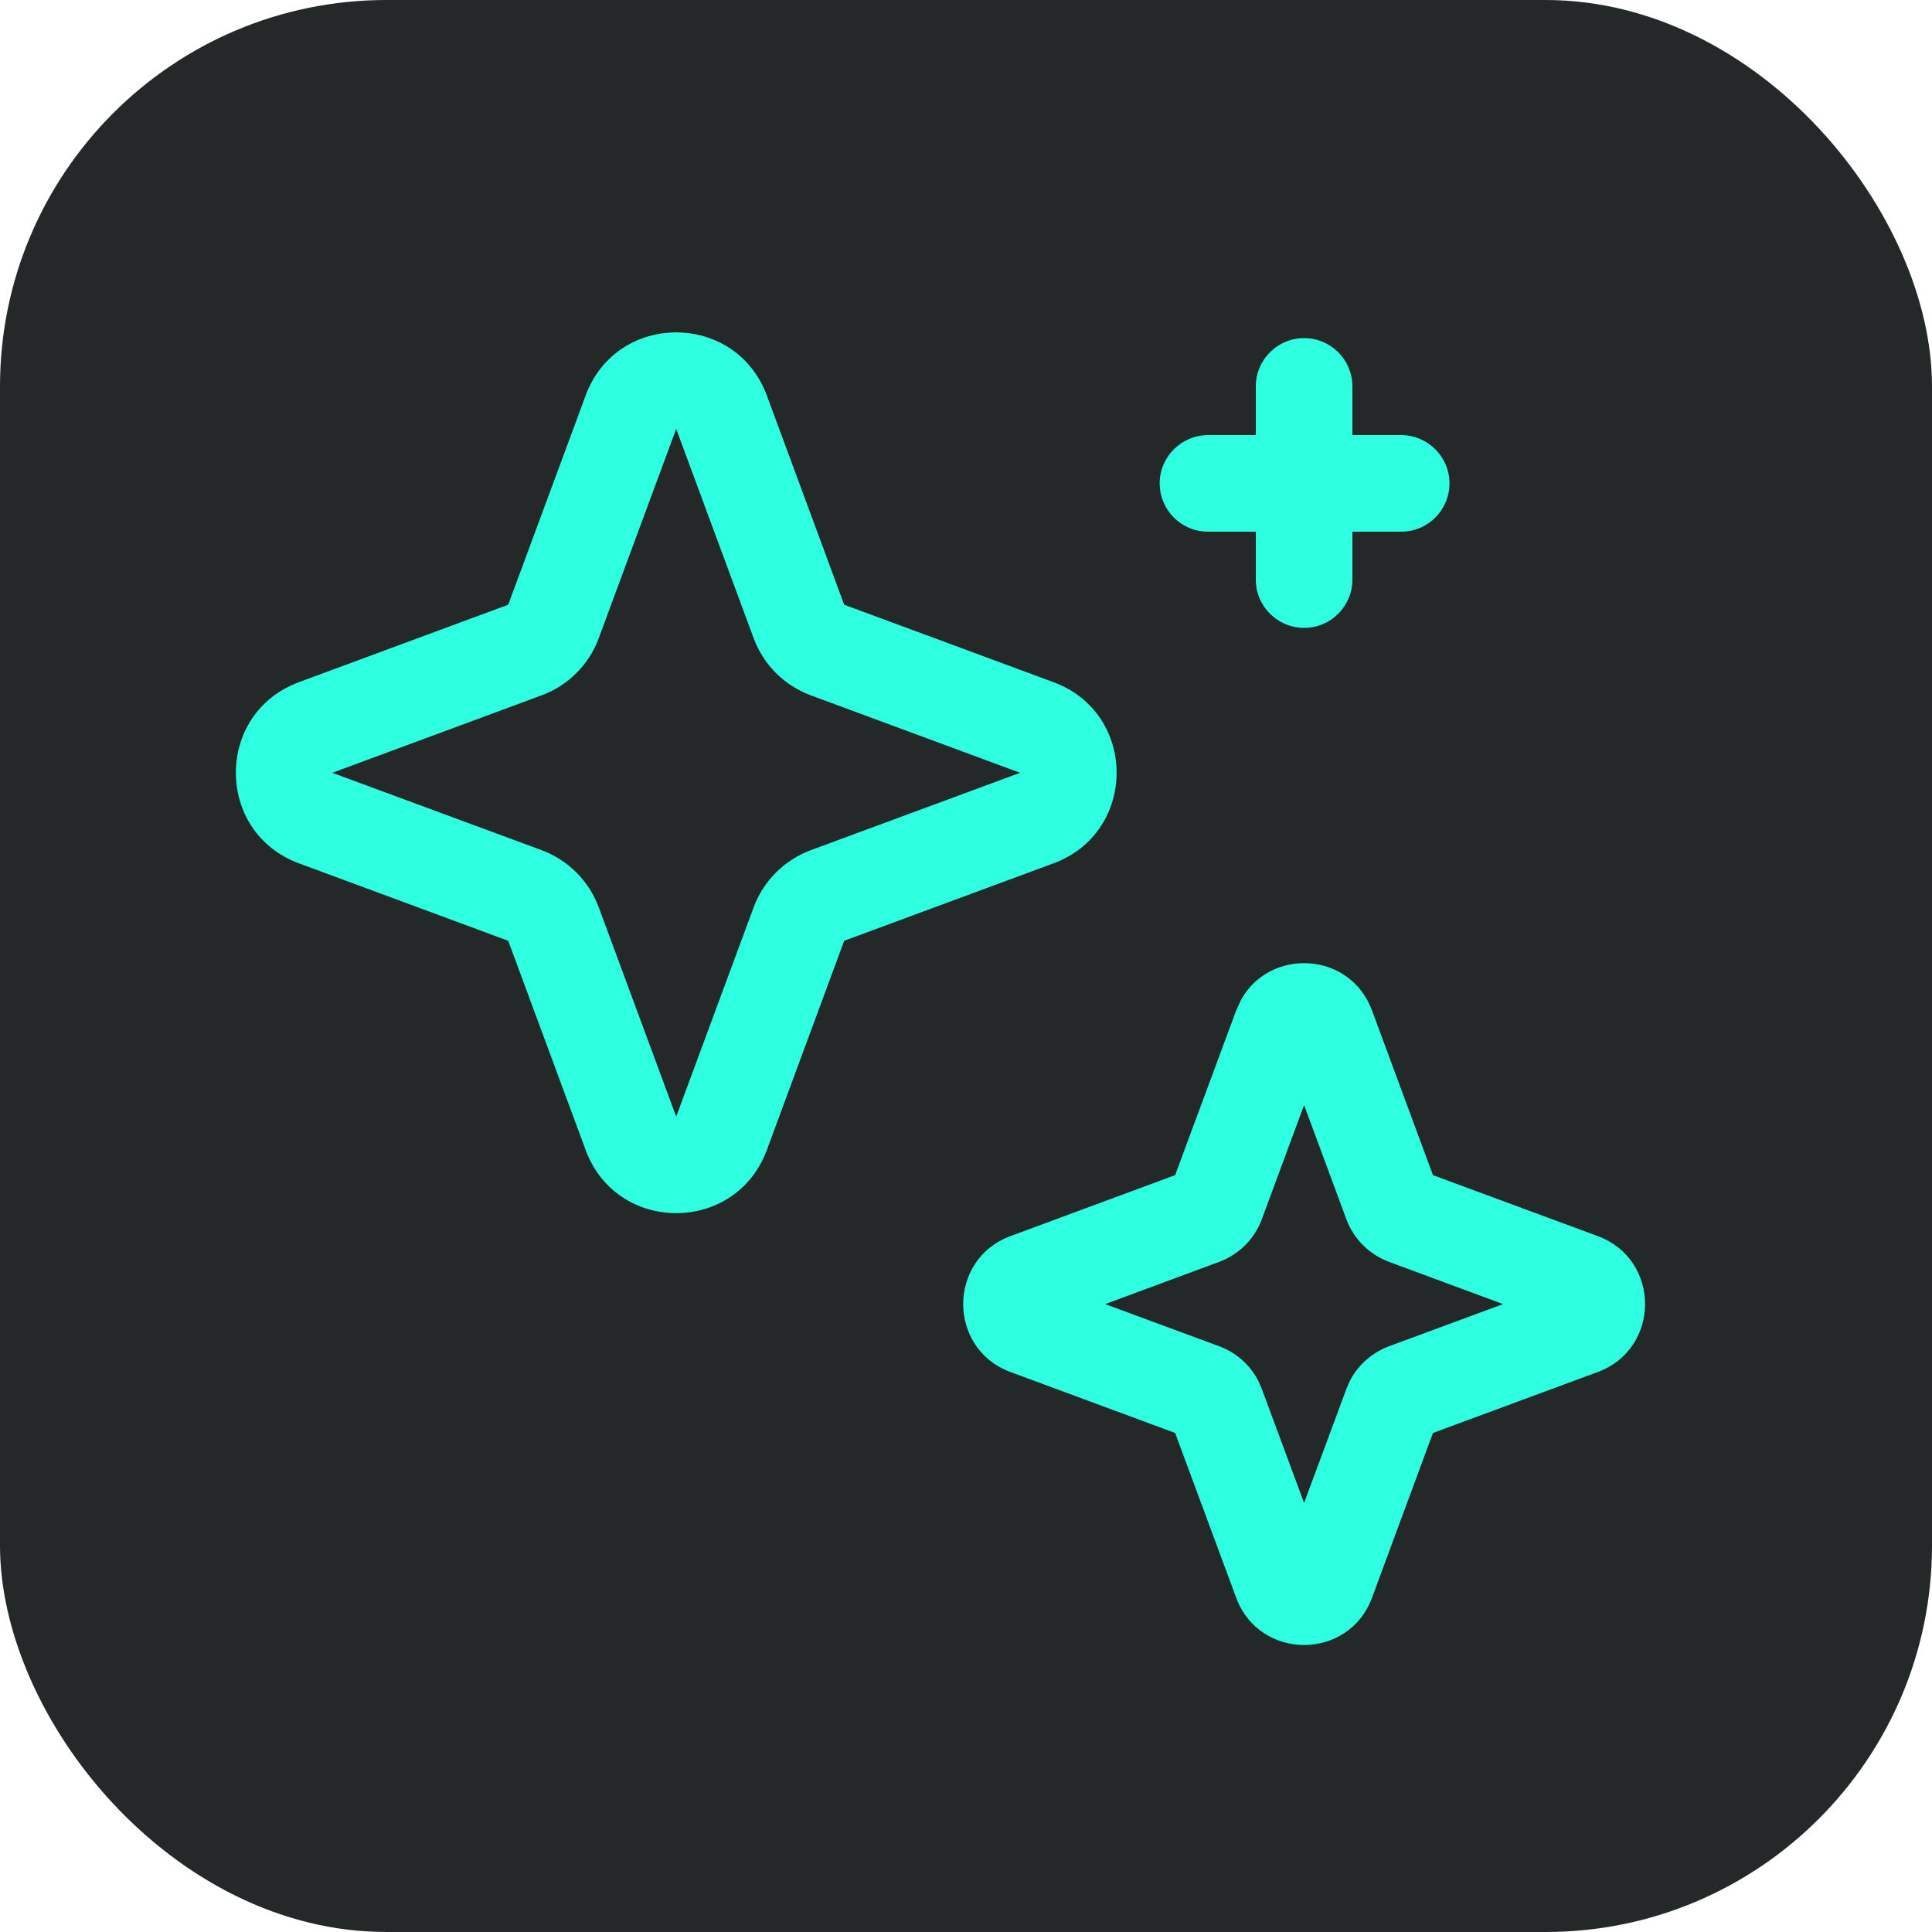 <svg width="20" height="20" viewBox="0 0 20 20" fill="none" xmlns="http://www.w3.org/2000/svg">
<rect width="20" height="20" rx="4" fill="#242829"/>
<path d="M12.85 10.345C13.151 9.81 13.976 9.848 14.203 10.46L14.834 12.165L16.54 12.796C17.193 13.038 17.193 13.961 16.54 14.203L14.834 14.834L14.203 16.54C13.961 17.192 13.039 17.192 12.797 16.54L12.165 14.834L10.46 14.203C9.808 13.961 9.808 13.038 10.46 12.796L12.165 12.165L12.797 10.46L12.85 10.345ZM13.063 12.62C12.988 12.825 12.825 12.987 12.62 13.063L11.441 13.5L12.62 13.936C12.8 14.002 12.947 14.135 13.031 14.304L13.063 14.38L13.5 15.558L13.937 14.38L13.969 14.304C14.053 14.135 14.2 14.003 14.38 13.936L15.559 13.5L14.38 13.063C14.175 12.987 14.012 12.825 13.937 12.62L13.5 11.44L13.063 12.62ZM6.063 4.093C6.385 3.223 7.615 3.224 7.938 4.093L8.739 6.26L10.906 7.062C11.777 7.384 11.777 8.615 10.906 8.937L8.739 9.739L7.938 11.906C7.615 12.776 6.385 12.776 6.063 11.906L5.261 9.739L3.094 8.937C2.224 8.615 2.224 7.384 3.094 7.062L5.261 6.26L6.063 4.093ZM6.198 6.607C6.097 6.881 5.881 7.097 5.607 7.198L3.44 8L5.607 8.801C5.881 8.903 6.097 9.119 6.198 9.392L7 11.559L7.802 9.392C7.903 9.119 8.119 8.903 8.393 8.801L10.56 8L8.393 7.198C8.119 7.096 7.903 6.881 7.802 6.607L7 4.44L6.198 6.607ZM13.5 3.5C13.776 3.5 14 3.724 14 4V4.504H14.505C14.781 4.504 15.005 4.729 15.005 5.004C15.005 5.281 14.781 5.504 14.505 5.504H14V6C14 6.276 13.776 6.5 13.5 6.5C13.224 6.499 13 6.276 13 6V5.504H12.505C12.229 5.504 12.005 5.28 12.005 5.004C12.005 4.729 12.229 4.505 12.505 4.504H13V4C13 3.724 13.224 3.5 13.5 3.5Z" fill="#2EFFE0"/>
</svg>
